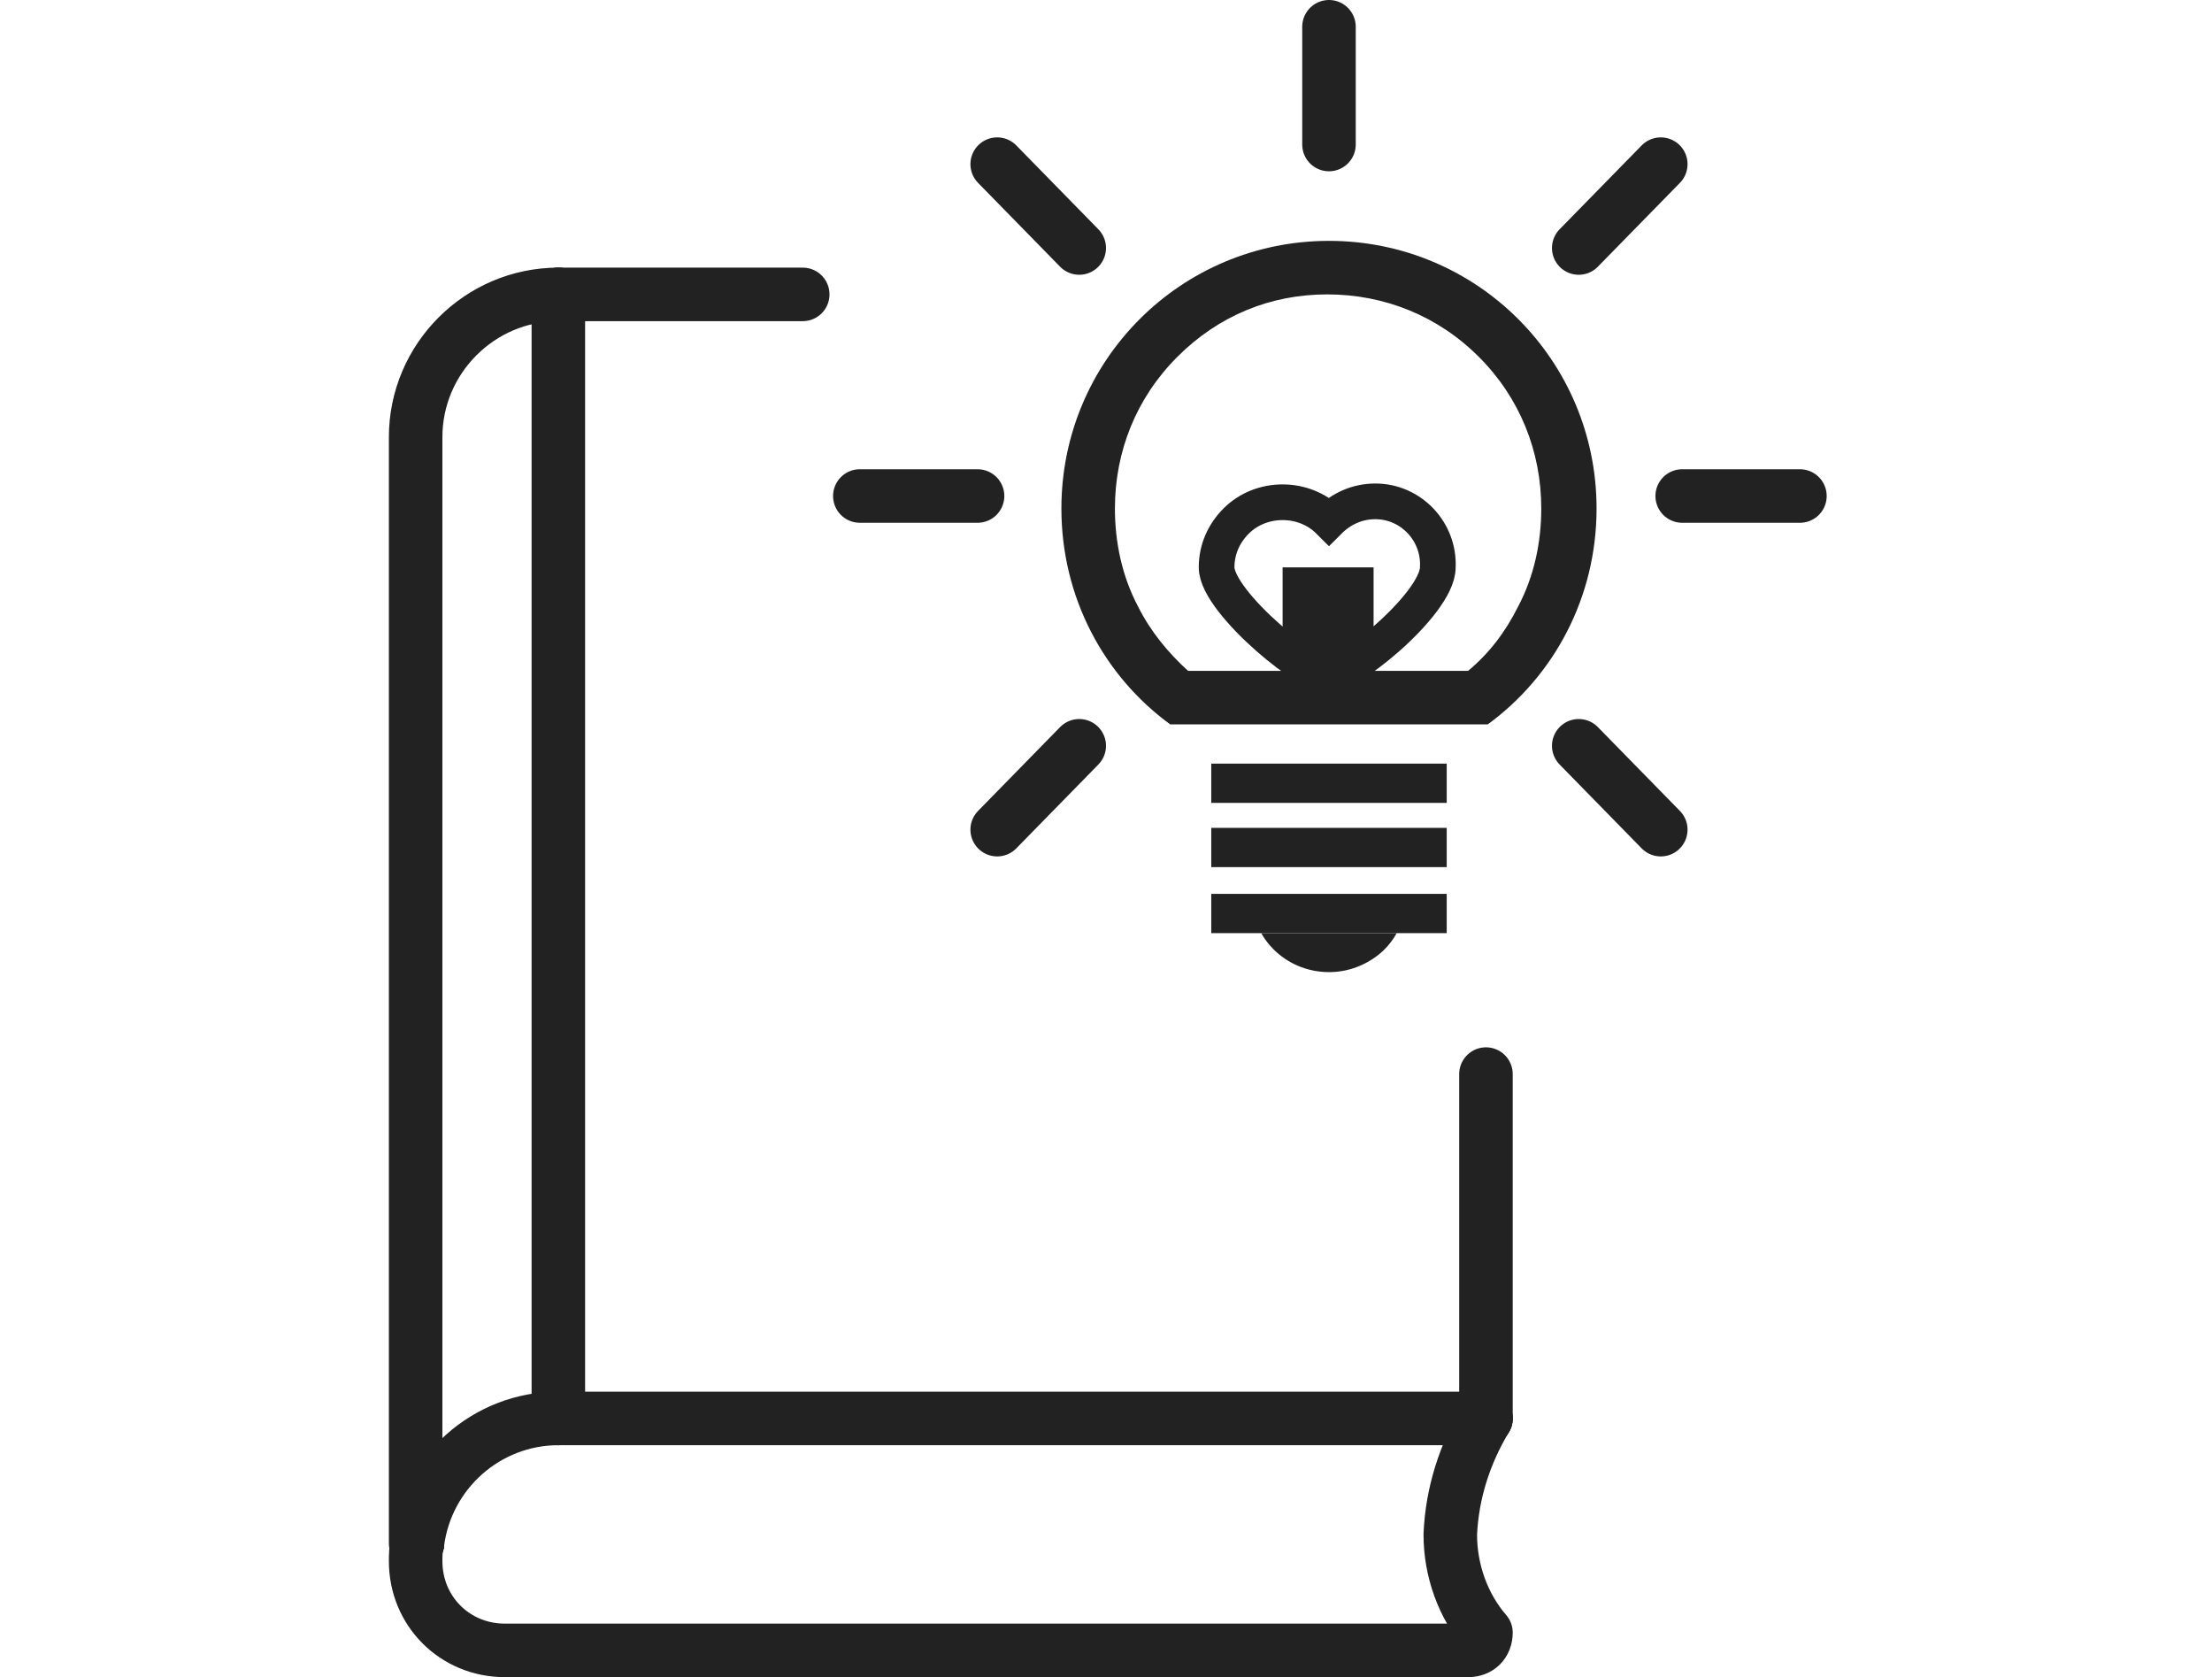 <?xml version="1.0" encoding="utf-8"?>
<!-- Generator: Adobe Illustrator 25.4.1, SVG Export Plug-In . SVG Version: 6.00 Build 0)  -->
<svg version="1.1" id="レイヤー_1" xmlns="http://www.w3.org/2000/svg" xmlns:xlink="http://www.w3.org/1999/xlink" x="0px"
	 y="0px" viewBox="0 0 124 94" style="enable-background:new 0 0 124 94;" xml:space="preserve">
<style type="text/css">
	.st0{fill:none;stroke:#222222;stroke-width:3;stroke-linecap:round;stroke-linejoin:round;}
	.st1{fill:#222222;}
	.st2{fill:none;}
	.st3{fill:none;stroke:#222222;stroke-width:2;stroke-miterlimit:10;}
</style>
<g id="レイヤー_10">
	<g id="グループ_2239">
		<line id="線_69" class="st0" x1="83.3" y1="60.2" x2="83.3" y2="79.5"/>
		<line id="線_70" class="st0" x1="31.3" y1="16.5" x2="45" y2="16.5"/>
		<path id="パス_7570" class="st0" d="M31.3,16.5c-4.4,0-8,3.6-8,8v62l0.1,0"/>
		<line id="線_71" class="st0" x1="31.3" y1="16.5" x2="31.3" y2="79.5"/>
		<path id="パス_7571" class="st0" d="M31.3,79.5c-4,0-7.4,3-7.9,7"/>
		<path id="パス_7572" class="st0" d="M83.3,79.5c-1.2,2-1.9,4.2-2,6.5c0,2,0.7,4,2,5.5c0,0.6-0.4,1-1,1h-54c-2.8,0-5-2.2-5-5
			c0-0.3,0-0.7,0.1-1"/>
		<line id="線_72" class="st0" x1="31.3" y1="79.5" x2="83.3" y2="79.5"/>
	</g>
</g>
<g id="レイヤー_7">
	<rect id="長方形_2027" x="67.9" y="42.8" class="st1" width="13.2" height="2.2"/>
	<rect id="長方形_2028" x="67.9" y="46.4" class="st1" width="13.2" height="2.2"/>
	<rect id="長方形_2029" x="67.9" y="50.1" class="st1" width="13.2" height="2.2"/>
	<path id="パス_7573" class="st1" d="M70.7,52.3c1.2,2.1,3.9,2.8,6,1.6c0.7-0.4,1.2-0.9,1.6-1.6H70.7z"/>
	<g id="パス_7574">
		<path class="st2" d="M65.6,40.6h17.8c6.7-4.9,8.1-14.3,3.2-21c-4.9-6.7-14.3-8.1-21-3.2s-8.1,14.3-3.2,21
			C63.3,38.6,64.4,39.7,65.6,40.6z"/>
		<path class="st1" d="M82.3,37.6c1.2-1,2.1-2.2,2.8-3.6c0.9-1.7,1.3-3.6,1.3-5.5c0-3.2-1.2-6.2-3.5-8.5s-5.3-3.5-8.5-3.5
			S68.3,17.7,66,20s-3.5,5.3-3.5,8.5c0,1.9,0.4,3.8,1.3,5.5c0.7,1.4,1.7,2.6,2.8,3.6H82.3 M83.4,40.6H65.6
			c-3.7-2.7-6.1-7.1-6.1-12.1c0-8.3,6.7-15,15-15s15,6.7,15,15C89.5,33.5,87.1,37.9,83.4,40.6z"/>
	</g>
	<rect id="長方形_2030" x="71.9" y="31.8" class="st1" width="5.1" height="8.1"/>
	<path id="パス_7575" class="st3" d="M77.1,28.1c-1,0-1.9,0.4-2.6,1.1c-1.4-1.4-3.8-1.4-5.2,0c-0.7,0.7-1.1,1.6-1.1,2.6
		c0,2,5.6,6.5,6.2,5.9c0.7,0.6,6.2-3.8,6.2-5.9C80.7,29.8,79.1,28.1,77.1,28.1z"/>
</g>
<g id="レイヤー_8">
	<g id="グループ_2240">
		<line id="線_73" class="st0" x1="74.5" y1="1.5" x2="74.5" y2="8.1"/>
		<path id="パス_7576" class="st0" d="M74.5,8.1"/>
		<line id="線_74" class="st0" x1="93.1" y1="46.5" x2="88.5" y2="41.8"/>
		<path id="パス_7577" class="st0" d="M60.5,13.9"/>
		<line id="線_75" class="st0" x1="55.9" y1="9.2" x2="60.5" y2="13.9"/>
		<path id="パス_7578" class="st0" d="M88.5,41.8"/>
		<path id="パス_7579" class="st0" d="M94.3,27.8"/>
		<path id="パス_7580" class="st0" d="M54.8,27.8"/>
		<line id="線_76" class="st0" x1="54.8" y1="27.8" x2="48.2" y2="27.8"/>
		<line id="線_77" class="st0" x1="100.9" y1="27.8" x2="94.3" y2="27.8"/>
		<line id="線_78" class="st0" x1="93.1" y1="9.2" x2="88.5" y2="13.9"/>
		<line id="線_79" class="st0" x1="55.9" y1="46.5" x2="60.5" y2="41.8"/>
		<path id="パス_7581" class="st0" d="M88.5,13.9"/>
		<path id="パス_7582" class="st0" d="M60.5,41.8"/>
	</g>
</g>
</svg>
